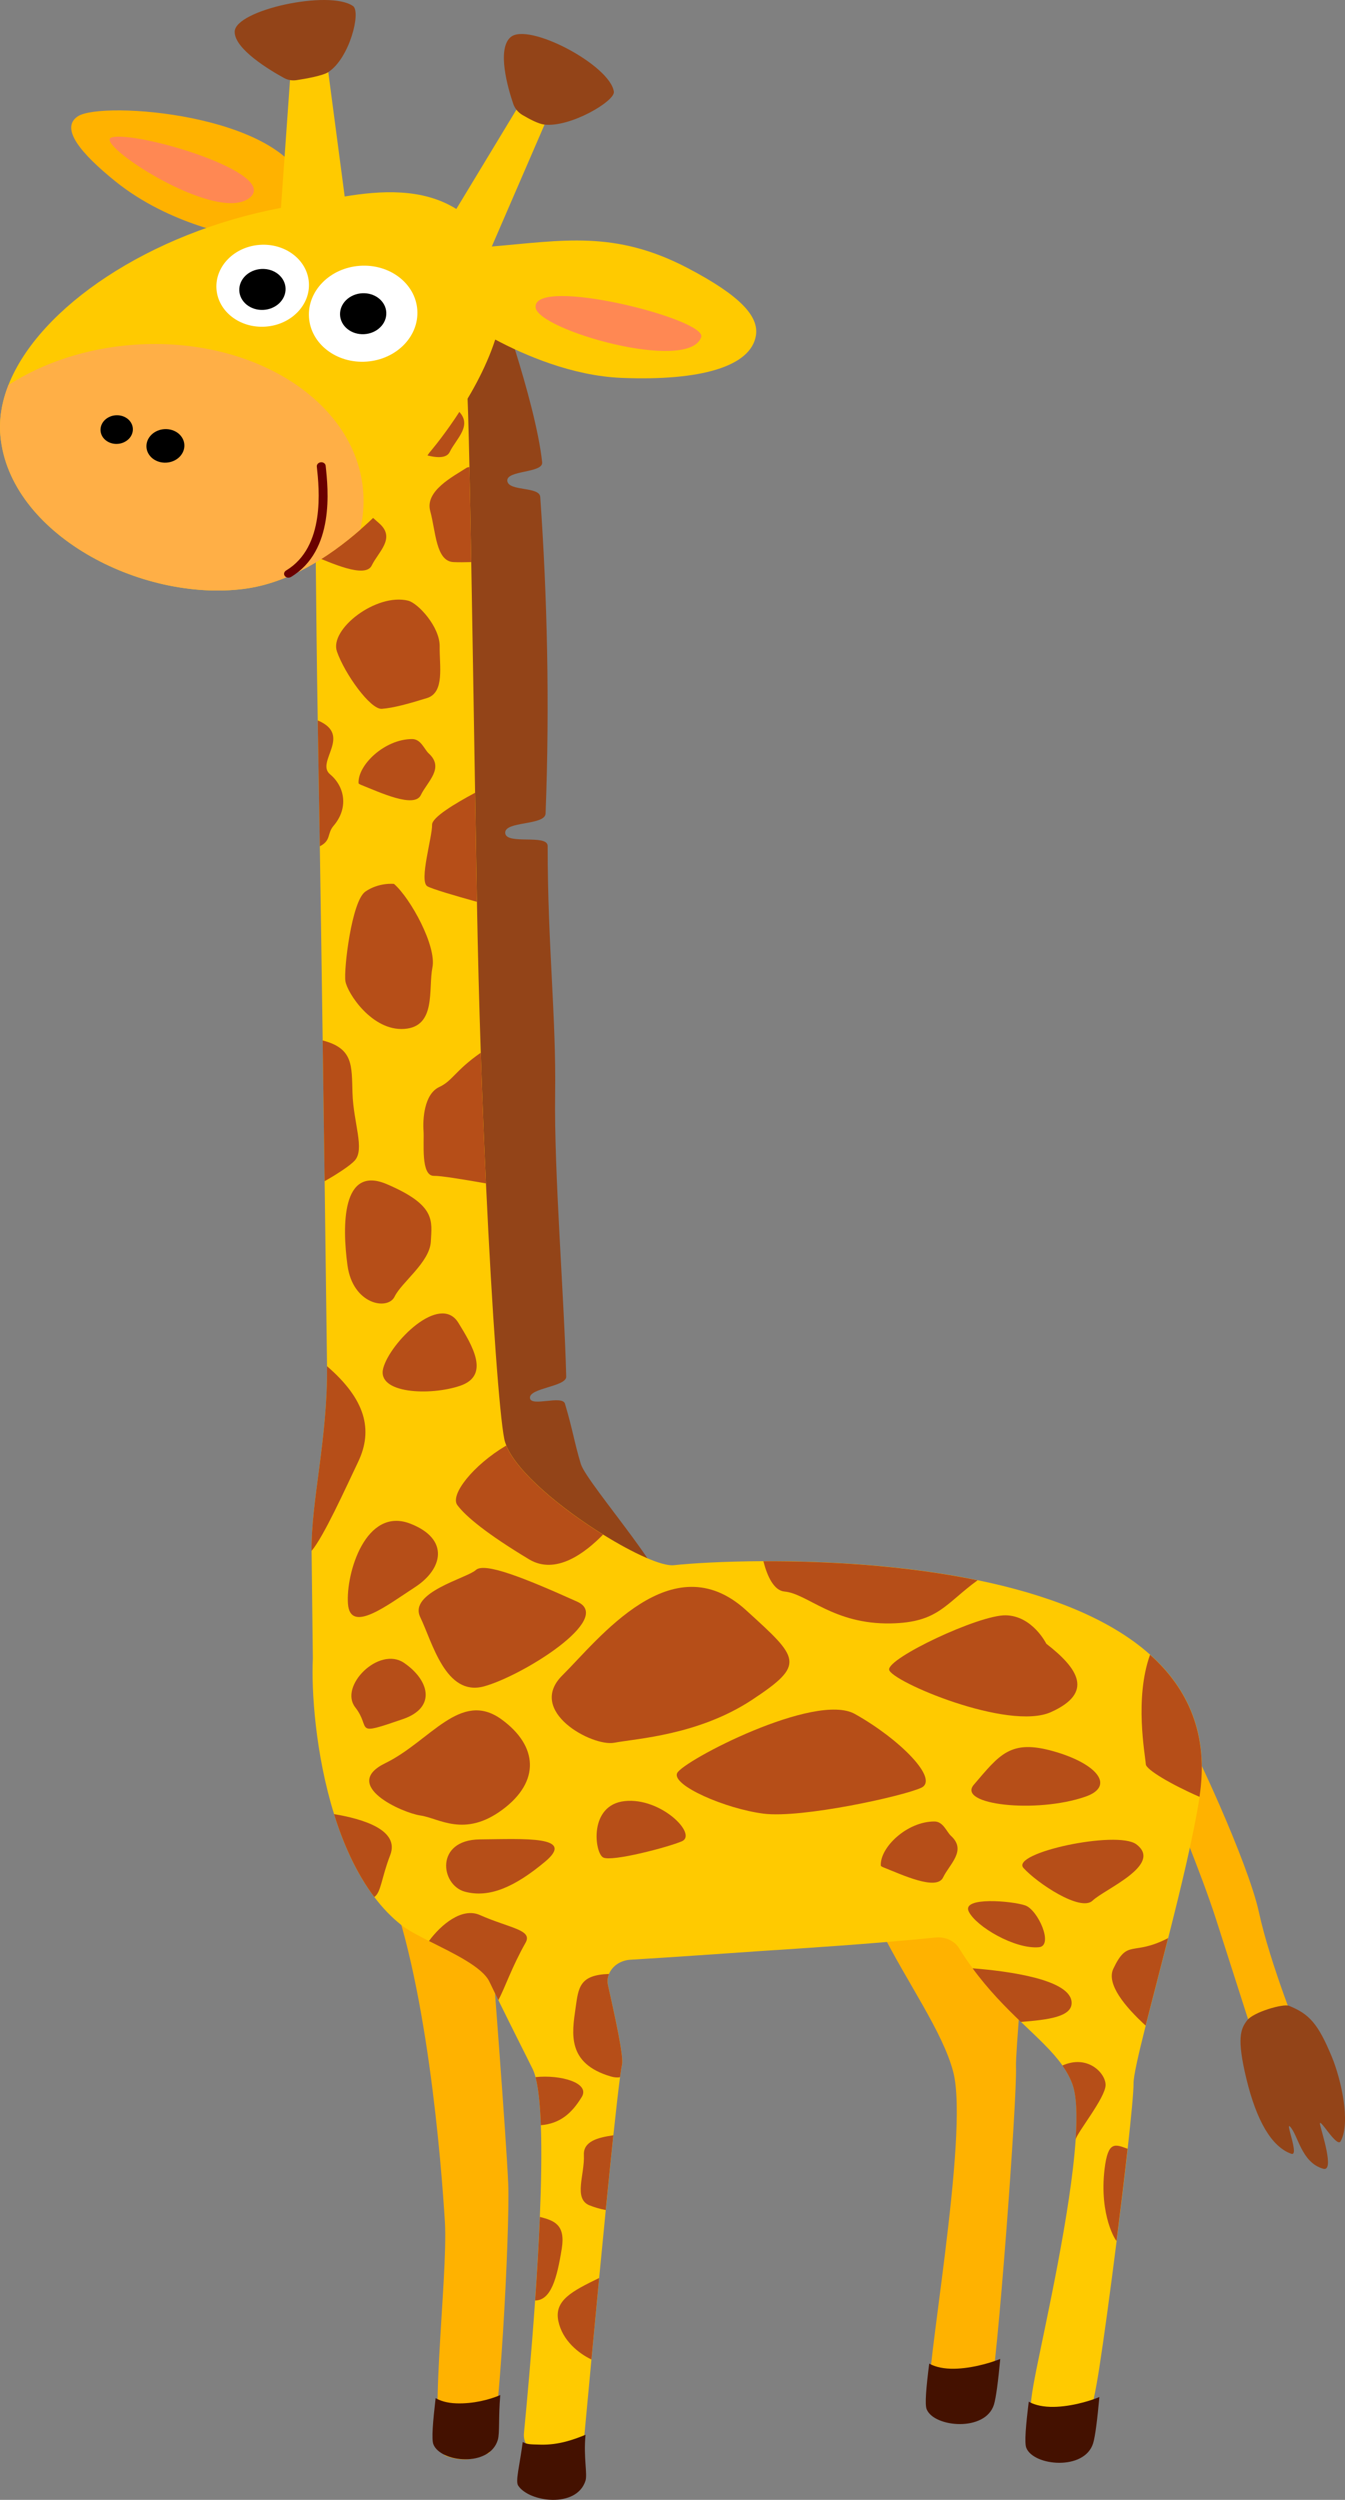 <?xml version="1.0" encoding="UTF-8"?><svg id="_レイヤー_2" xmlns="http://www.w3.org/2000/svg" viewBox="0 0 482.64 896.5"><rect x="0" y="0" width="482.64" height="896.5" fill="#808080" stroke="none"/><defs><style>.cls-1,.cls-2,.cls-3,.cls-4,.cls-5,.cls-6,.cls-7,.cls-8,.cls-9,.cls-10{stroke-width:0px;}.cls-2{fill:#410;}.cls-3{fill:#b64e18;}.cls-4{fill:#934418;}.cls-5{fill:#ff8853;}.cls-6{fill:#ffaf46;}.cls-7{fill:#fff;}.cls-8{fill:#ffb200;}.cls-9{fill:#ffca00;}.cls-10{fill:#6a0000;}</style></defs><g id="Layer_1"><path class="cls-8" d="m426.58,624.44c.31-1.35,21.22,43.07,25.18,61.37,3.96,18.3,14.87,45.29,14.87,45.29l-16.18,1.14s-8.68-27.15-14.11-44.02c-5.44-16.87-16.26-42.65-16.26-42.65l6.51-21.14Z"/><path class="cls-4" d="m462.56,719.33c7.32,2.96,10.43,6.44,15.35,18.28,3.29,7.93,6.88,23.56,3.16,30.31-1.39,2.52-8.01-9.33-7.38-6.02.47,2.47,5.37,17.08,1.12,15.86-7.89-2.26-8.98-12.1-11.88-15.1-1.85-1.92,3.45,10.8.43,9.73-7.08-2.5-12.49-11.93-16.1-26.86-3.54-14.64-2.06-17.93.24-20.97,2.25-2.98,12.96-6.08,15.06-5.23Z"/><path class="cls-4" d="m208.42,525c-2.48-8.31-2.74-11.64-5.68-21.59-.97-3.26-12.31,1.3-12.57-2.08-.28-3.6,13.1-4.03,13.01-7.64-.67-27.6-4.38-73.11-3.98-101.18s-2.68-53.36-2.68-89.13c0-4.37-14.88-.27-15.23-4.62-.36-4.4,14.32-2.61,14.49-7.03,1.51-39.24.58-78.05-1.92-113.53-.27-3.81-11.32-1.91-11.81-5.7-.51-3.95,12.93-2.76,12.5-6.72-2.41-22.33-17.65-63.94-17.65-63.94l-30.18,125.85,19.71,298.21s57.98,45.52,69.89,45.79c9.85.22-25.73-39.44-27.9-46.7Z"/><path class="cls-8" d="m307.45,629.93c-15.84,43.51,27.02,84.28,34.6,113.06,5.97,22.65-10.97,111.79-8.55,118.36,2.42,6.58,18.98,8.42,21.66-1.53,2.68-9.95,9.82-106.87,9.42-118.43-.4-11.56,12.23-121.13-2.74-120.5-14.96.63-54.4,9.04-54.4,9.04Z"/><path class="cls-8" d="m137.64,671.7c15.61,36.91,20.78,105.18,22.01,125.15s-6.85,81.29.41,83.91c7.25,2.62,11.87.47,15.37-1.08,3.5-1.56,7.61-80.39,6.95-96.37-.66-15.97-5.87-83.2-5.87-83.2l-38.88-28.41Z"/><path class="cls-9" d="m119.86,650.58c3.37,10.81,8.05,21.27,14.46,29.74,2.86,3.79,6.08,7.18,9.67,10.02,2.26,1.79,5.91,3.71,9.95,5.75,8.66,4.36,19.12,9.25,21.67,14.57,1.05,2.19,2.14,4.42,3.22,6.63,5.08,10.37,10.17,20.34,12.31,24.72.38.77.72,1.74,1.03,2.88,1.04,3.93,1.64,9.93,1.91,17.25.34,9.32.14,20.79-.36,32.88-.4,9.85-1.01,20.11-1.7,29.98-1.37,19.66-3.05,37.71-4.01,47.62-.38,3.9,2.63,7.39,6.98,8.01,1.33.19,2.71.44,4.06.7,5.11,1.02,10.12-2.29,10.55-6.94.62-6.77,1.54-16.73,2.63-28.22.84-9.06,1.79-19.09,2.77-29.24.78-8.17,1.59-16.43,2.37-24.36.96-9.69,1.89-18.89,2.73-26.81.95-8.91,1.77-16.22,2.39-20.82.29-2.17.53-3.74.72-4.6.63-2.9-2.53-17.13-5.03-28.37-.32-1.42-.16-2.81.36-4.07,1.14-2.77,4.05-4.88,7.64-5.1,16.18-.95,35.08-2.34,46.22-3.08,16.09-1.06,39.82-2.53,63.39-4.89,3.44-.34,6.71,1.19,8.36,3.84,1.59,2.56,3.21,4.95,4.87,7.18,5.81,7.91,11.86,13.98,17.34,19.24,5.95,5.71,11.25,10.47,14.89,15.64,1.48,2.1,2.69,4.26,3.55,6.57,1.56,4.15,1.78,11.33,1.18,20.09,0,.01,0,.02,0,.03-1.76,25.71-10.62,65.08-14.03,82.04-1.73,8.6-2.69,14.84-1.72,16.63,3.52,6.5,16.02,10,20.59-.09,1.1-2.44,2.36-8.57,3.62-16.65,1.63-10.39,4.02-28,6.26-45.76,1.46-11.6,2.87-23.26,3.95-33.02,1.3-11.69,2.14-20.64,2.11-23.46-.03-2.57,1.74-10.3,4.37-20.71,2.27-9,5.17-19.99,8.06-31.38h0c4.59-18.04,9.18-37.05,11.27-50.66,0-.02,0-.03,0-.05,3.4-22.18-4.06-38.69-17.76-50.91-15.09-13.48-37.79-21.75-61.89-26.71-26.68-5.49-55.08-6.92-76.86-6.82-14.52.06-26.08.79-32.21,1.45-4.16.44-14.41-4.21-25.34-11-14.78-9.17-30.8-22.26-34.73-31.95-.32-.8-.57-1.58-.72-2.34-1.67-8.28-4.36-44.16-6.57-91.67-.68-14.67-1.32-30.44-1.86-46.86h0c-.58-17.51-1.06-35.74-1.38-54.13-.22-13.16-.44-26.27-.66-39.1-.5-30.24-.95-58.89-1.38-82.72-.22-12.97-.44-24.51-.65-34.11-.32-15.12-.62-25.43-.91-28.91-1.48-17.97-54.96,25.62-54.82,28.79.59,13.35.58,49.41,1.3,91.04.24,14.13.5,29.31.74,45.1.35,22.34.7,45.94,1.03,69.63h0c.24,16.92.47,33.88.7,50.47h0c.31,23.23.6,45.72.86,66.35.32,25.51-5.75,48.62-5.54,66.25h0c.28,23.87.45,38.53.45,38.6-.56,11.32.9,34.25,7.61,55.79Z"/><path class="cls-2" d="m368.28,877.86c2.63,6.56,20.95,8.28,23.99-1.69.74-2.41,1.5-8.51,2.23-16.55-3.99,1.68-11.36,3.72-17.62,3.53-3.68-.11-6.14-.97-7.72-1.86-1.05,8.55-1.6,14.77-.88,16.57Z"/><path class="cls-2" d="m332.54,864.04c2.64,6.49,21.06,8.17,24.13-1.7.74-2.39,1.52-8.43,2.26-16.39-4.02,1.67-11.43,3.69-17.73,3.52-3.7-.1-6.17-.95-7.76-1.84-1.07,8.47-1.63,14.62-.91,16.4Z"/><path class="cls-2" d="m185.93,891.37c3.85,5.97,20.94,8.28,24.16-1.7.78-2.41-.77-8.47.03-16.51-4.19,1.7-9.55,3.7-16.11,3.54-3.86-.1-4.78-.06-6.43-.95-1.13,8.56-2.68,14.02-1.65,15.62Z"/><path class="cls-2" d="m155.51,876.57c2.56,6.57,20.24,8.33,23.14-1.63.7-2.41.18-8,.87-16.03-3.85,1.67-9.7,3.18-15.75,2.98-3.55-.12-5.93-.99-7.45-1.88-.99,8.55-1.51,14.76-.81,16.56Z"/><path class="cls-8" d="m27.9,41.73c8.57-5.72,73.84-.88,81.96,25.42,4.8,15.54-23.45,17.63-23.45,17.63,0,0-25.13-3.65-45.15-19.86-12.23-9.9-19.79-18.9-13.36-23.19Z"/><path class="cls-3" d="m133.41,202.77c2.35-4.86,8.59-9.7,2.81-14.96-1.54-1.41-3.65-3.22-5.93-5.13-7.33,6-13.83,11.36-19.22,15.84l.94.62c6.54,2.58,19.04,8.5,21.4,3.64Z"/><path class="cls-3" d="m161.39,162.07c2.35-4.86,8.59-9.7,2.81-14.96-1.54-1.41-3.65-3.22-5.93-5.13-7.33,6-13.83,11.36-19.22,15.84l.94.62c6.54,2.58,19.04,8.5,21.4,3.64Z"/><path class="cls-3" d="m151.01,285.13c2.35-4.86,8.59-9.7,2.81-14.96-1.54-1.41-2.76-5.14-5.93-5.13-9.9.01-19.58,9.37-19.22,15.84.01.26.94.62.94.62,6.54,2.58,19.04,8.5,21.4,3.64Z"/><path class="cls-3" d="m338.41,673.31c2.35-4.86,8.59-9.7,2.81-14.96-1.54-1.41-2.76-5.14-5.93-5.13-9.9.01-19.58,9.37-19.22,15.84.01.26.94.62.94.62,6.54,2.58,19.04,8.5,21.4,3.64Z"/><path class="cls-9" d="m.15,156.34c3.21,35.15,50.32,59.6,87.36,54.85,15.88-2.03,30.37-11.29,41.74-21.21,15.17-13.21,24.8-27.6,24.8-27.6,0,0,16.72-19.25,23.66-40.61,10.25,5.46,27.48,13.03,45.37,13.75,28.24,1.14,46.4-4.04,48.18-15.22,1.08-6.79-5.42-14.19-24.56-24.2-26.14-13.66-44.94-9.8-70.22-7.7l19.25-44.47-7.36-9.66-24.62,40.68c-12.25-7.65-27.39-6.57-40.06-4.48l-7.01-53.13-12.21,5.75-3.65,51.46C53.62,83.5,14.03,110.19,3.04,138.05c-2.41,6.1-3.44,12.25-2.89,18.29Z"/><path class="cls-6" d="m.15,156.34c3.21,35.15,50.32,59.6,87.36,54.85,15.88-2.03,30.37-11.29,41.74-21.21,1.03-4.36,1.42-8.86,1.1-13.43-2.27-32.27-39.07-55.96-82.18-52.92-17.16,1.21-32.74,6.48-45.13,14.42-2.41,6.1-3.44,12.25-2.89,18.29Z"/><path class="cls-1" d="m36.08,153.82c-.2,2.84,2.23,5.24,5.43,5.37,3.2.13,5.96-2.07,6.16-4.9.2-2.84-2.23-5.24-5.43-5.37s-5.96,2.07-6.16,4.9Z"/><path class="cls-1" d="m52.56,159.63c-.24,3.32,2.61,6.14,6.37,6.29,3.75.15,6.98-2.42,7.22-5.74.24-3.32-2.61-6.14-6.37-6.29-3.75-.15-6.98,2.42-7.22,5.74Z"/><ellipse class="cls-7" cx="130.32" cy="112.5" rx="19.48" ry="17.22" transform="translate(-7.59 9.44) rotate(-4.03)"/><ellipse class="cls-7" cx="94.26" cy="102.47" rx="16.62" ry="14.7" transform="translate(-6.97 6.88) rotate(-4.03)"/><path class="cls-1" d="m122.03,112.17c-.29,4.06,3.19,7.5,7.77,7.68,4.58.18,8.52-2.95,8.81-7.01.29-4.06-3.19-7.5-7.77-7.68-4.58-.18-8.52,2.95-8.81,7.01Z"/><path class="cls-1" d="m85.88,103.46c-.29,4.06,3.19,7.5,7.77,7.68,4.58.18,8.52-2.95,8.81-7.01s-3.19-7.5-7.77-7.68c-4.58-.18-8.52,2.95-8.81,7.01Z"/><path class="cls-5" d="m251.62,120.92c2.3-6.49-60.25-22.09-59.43-10.72.58,8.09,54.87,23.64,59.43,10.72Z"/><path class="cls-5" d="m40.03,49.3c-6.63,2.01,36.94,30.71,49.24,21.87s-40.63-24.48-49.24-21.87Z"/><path class="cls-10" d="m103.62,207.16c.27-.02.54-.1.78-.24,15.76-9.43,13.36-31.57,12.46-39.9-.08-.77-.86-1.33-1.74-1.24-.87.09-1.52.79-1.43,1.56.85,7.87,3.12,28.78-11.04,37.26-.73.44-.94,1.32-.45,1.96.33.43.88.65,1.43.61Z"/><path class="cls-3" d="m146.46,215.42c3.55.86,11.41,9.4,11.31,16.38-.11,6.99,1.88,16.54-4.55,18.54-6.44,2-12.12,3.57-16.22,3.86-4.1.29-13.35-12.63-16.1-20.58-2.75-7.95,14.06-21.01,25.56-18.21Z"/><path class="cls-3" d="m141.4,317c5.91,5.16,15.31,22.25,13.77,29.97s1.5,21.2-10.1,22.02c-11.6.82-20.46-12.92-21.12-17.11-.65-4.19,2.24-28.74,7.15-32.13,4.91-3.39,10.3-2.76,10.3-2.76Z"/><path class="cls-3" d="m153.35,317.84c1.63.96,10.14,3.45,17.78,5.57-.22-13.16-.44-26.27-.66-39.1-7.2,3.86-15.49,8.82-15.42,11.46.1,4.37-4.76,20.25-1.7,22.07Z"/><path class="cls-3" d="m114.02,258.4c.24,14.13.5,29.31.74,45.1,4.18-2.14,2.49-4.5,4.97-7.39,5.4-6.33,4.02-14.02-1.3-18.44-5.32-4.42,8.23-14.01-4.41-19.31,0,0,0,.01,0,.03Z"/><path class="cls-3" d="m106.31,307.34s.04-.01.08-.03c0,0,.01,0,.02-.01-.04.02-.08.03-.1.04Z"/><path class="cls-3" d="m154.39,183.3c1.99,7.25,2,18.01,8.36,18.28,1.7.08,3.95.07,6.35,0-.22-12.97-.44-24.51-.65-34.11l-.88.21c-4.99,3.22-15.17,8.36-13.18,15.61Z"/><path class="cls-3" d="m116.49,423.6c4.54-2.57,9.22-5.64,10.8-7.4,3.69-4.09-.46-13.41-.8-24.18-.31-9.9.36-16.03-10.7-18.89.24,16.92.47,33.87.7,50.46Z"/><path class="cls-3" d="m155.79,421.69c2.15-.08,10.18,1.22,18.59,2.7-.68-14.67-1.32-30.44-1.86-46.86-9.25,6.44-10.08,10.06-14.9,12.3-5.47,2.55-5.93,11.64-5.64,15.72.3,4.09-1.12,16.31,3.81,16.14Z"/><path class="cls-3" d="m138.77,424.65c17.77,7.58,16.21,13.14,15.83,20.59-.38,7.45-10.55,14.65-12.99,19.74-2.44,5.09-15.03,2.91-16.93-11.26-1.9-14.17-2.05-35.95,14.09-29.07Z"/><path class="cls-3" d="m164.48,474.38c4.99,8.09,11.51,18.86.69,22.57-10.82,3.71-30.11,2.85-27.65-6.29,2.46-9.14,20.31-27.08,26.96-16.28Z"/><path class="cls-3" d="m111.8,556.19c4.36-5.13,12-22.05,16.72-31.94,5.48-11.49,2.61-22.44-11.18-34.31.32,25.51-5.75,48.62-5.54,66.25Z"/><path class="cls-3" d="m164.11,539.76c3.06,4.14,10.89,10.52,25.74,19.45,9.53,5.73,20.03-2.19,26.54-8.86-14.78-9.17-30.8-22.26-34.73-31.95-11.98,7.09-20.25,17.72-17.55,21.36Z"/><path class="cls-3" d="m147.35,546.46c14.06,5.53,11.55,16.25,1.6,22.71-9.95,6.46-23.31,16.9-24.09,5.97s6.39-35.02,22.49-28.68Z"/><path class="cls-3" d="m144.57,616.51c-18.27,6.29-11.11,3.41-17.08-4.2-5.97-7.61,8.52-22.07,17.48-15.98s11.85,15.97-.4,20.18Z"/><path class="cls-3" d="m119.86,650.58c3.37,10.81,8.05,21.27,14.46,29.74,2.49-1.79,2.48-6.71,5.7-15.03,3.49-9.01-9.75-12.99-20.16-14.71Z"/><path class="cls-3" d="m267.67,577.41c19.13,17.36,21.58,19.39,2.27,32.14-19.32,12.76-41.6,13.93-49.51,15.43s-31.62-11.3-18.62-24.17c13-12.88,39.3-47.51,65.87-23.4Z"/><path class="cls-3" d="m180,616.63c13.07,9.51,13.92,22.29.26,32.38-13.66,10.09-22.72,3.03-29.36,2.07-6.64-.96-28.77-10.91-12.64-18.77,16.13-7.85,26.98-26.42,41.74-15.68Z"/><path class="cls-3" d="m207.13,574.4c-19.11-8.6-33.3-14.23-36.39-11.35-3.1,2.89-24.26,8-19.93,16.92s9.06,28.57,22.87,24.8c13.8-3.77,46.85-24.35,33.45-30.37Z"/><path class="cls-3" d="m273.94,559.9c1.39,5.44,3.79,10.52,7.57,10.86,8.28.75,17.57,11.82,38.17,11.43,17-.32,19.5-7.02,31.12-15.47-26.68-5.49-55.08-6.92-76.86-6.82Z"/><path class="cls-3" d="m375.46,589.48c11.58,8.97,17.06,17.56,1.73,24.49-15.33,6.93-57.46-11.02-58.13-15.17-.67-4.14,32.24-19.7,41.84-19.52,9.61.19,14.56,10.2,14.56,10.2Z"/><path class="cls-3" d="m411.17,632.73c.13,1.9,9.03,7.19,19.27,11.66,0-.02,0-.03,0-.05,3.4-22.18-4.06-38.69-17.76-50.91-5.63,15.78-1.78,35.55-1.51,39.3Z"/><path class="cls-3" d="m306.77,614.67c16.23,9.1,30.34,23.42,23.81,26.46-6.53,3.03-42.95,11.03-56.61,9.28-13.65-1.75-32.99-10.15-30.98-14.53,2.01-4.38,49.55-29.19,63.78-21.21Z"/><path class="cls-3" d="m244.71,660.31c-4.78,2.09-25.13,7.44-28.25,5.83-3.12-1.61-5.3-18.85,7.73-20.23,13.04-1.38,26.17,11.93,20.52,14.4Z"/><path class="cls-3" d="m195.63,667.61c-10.88,9.09-20.07,13.16-28.83,10.78-8.76-2.38-10.8-18.57,5.37-18.74,16.18-.17,34.54-1.31,23.46,7.96Z"/><path class="cls-3" d="m389.44,644.34c-17.65,6.1-46.16,2.89-40-4.29,9.31-10.86,13.13-16.43,28.74-11.97,15.61,4.45,22.09,12.52,11.27,16.26Z"/><path class="cls-3" d="m407.76,661.41c9.76,7.32-11.38,16.05-15.69,20.19-4.31,4.14-19.89-6.28-24.79-11.69-4.9-5.41,33.6-13.66,40.48-8.5Z"/><path class="cls-3" d="m372.82,698.31c-8.63.8-22.6-7.42-25.2-12.81-2.59-5.39,15.6-3.78,20.24-2.19,4.64,1.59,10.33,14.5,4.95,15Z"/><path class="cls-3" d="m349,705.87c5.81,7.91,11.86,13.98,17.34,19.24,9.72-.78,18.13-1.81,18.2-6.75.12-8.47-22.72-11.47-35.54-12.49Z"/><path class="cls-3" d="m411.1,726.43c2.27-9,5.17-19.99,8.06-31.38h0c-12.91,6.65-14.44.05-19.65,10.97-2.6,5.46,4.17,13.61,11.59,20.4Z"/><path class="cls-3" d="m385.96,767.41c.25-2.35,10.84-15.15,10.77-19.76-.06-4.26-6.48-10.94-15.5-6.91,1.48,2.1,2.69,4.26,3.55,6.57,1.56,4.15,1.78,11.33,1.18,20.09Z"/><path class="cls-3" d="m400.67,803.61c1.46-11.6,2.87-23.26,3.95-33.02-4.48-1.63-7.02-2.93-8.25,7.23-2.02,16.84,4.24,26.2,4.29,25.78Z"/><path class="cls-3" d="m153.94,696.1c8.66,4.36,19.12,9.25,21.67,14.57,1.05,2.19,2.14,4.42,3.22,6.63,2.42-4.54,4.76-11.73,9.76-20.59,2.65-4.68-5.6-5.17-16.42-9.95-6.37-2.81-13.88,3.39-18.25,9.34Z"/><path class="cls-3" d="m219.13,744.65c1.25.37,2.37.45,3.36.29.29-2.17.53-3.74.72-4.6.63-2.9-2.53-17.13-5.03-28.37-.32-1.42-.16-2.81.36-4.07-10.7.33-10.96,4.96-12.01,12.28-1.31,9.14-3.1,19.82,12.61,24.47Z"/><path class="cls-3" d="m194.09,762.15c6.84-.61,11.02-4.15,14.67-10.14,3.08-5.06-7.66-8.05-16.59-7.11,1.04,3.93,1.64,9.93,1.91,17.25Z"/><path class="cls-3" d="m211.5,790.86c1.6.67,3.7,1.29,5.86,1.71.96-9.69,1.89-18.89,2.73-26.81-5.6.8-10.8,2.17-10.57,7.06.33,7.04-3.82,15.63,1.97,18.05Z"/><path class="cls-3" d="m192.03,825.01c5.64-.08,7.82-7.73,9.56-18.66,1.39-8.67-2.87-10.02-7.86-11.32-.4,9.85-1.01,20.11-1.7,29.98Z"/><path class="cls-3" d="m200.35,832.34c1.44,7.05,7.34,11.66,11.88,13.83.84-9.06,1.79-19.09,2.77-29.24-9.76,4.76-16.16,8.02-14.65,15.42Z"/><path class="cls-4" d="m126.67,2.16c2.95,2.07-1.2,18.71-8.88,23.71-1.97,1.29-7.98,2.35-11.37,2.87-1.55.24-3.13-.03-4.46-.75-5.1-2.79-17.85-10.39-17.75-16.62.13-7.8,33.99-15.14,42.44-9.21Z"/><path class="cls-4" d="m220.28,32.92c.44,3.33-15.62,12.86-24.97,11.76-2.1-.25-5.5-2.06-7.8-3.42-1.61-.95-2.78-2.37-3.34-4.01-1.93-5.69-5.92-19.49-1-23.88,6.25-5.59,35.85,10.02,37.12,19.56Z"/></g></svg>